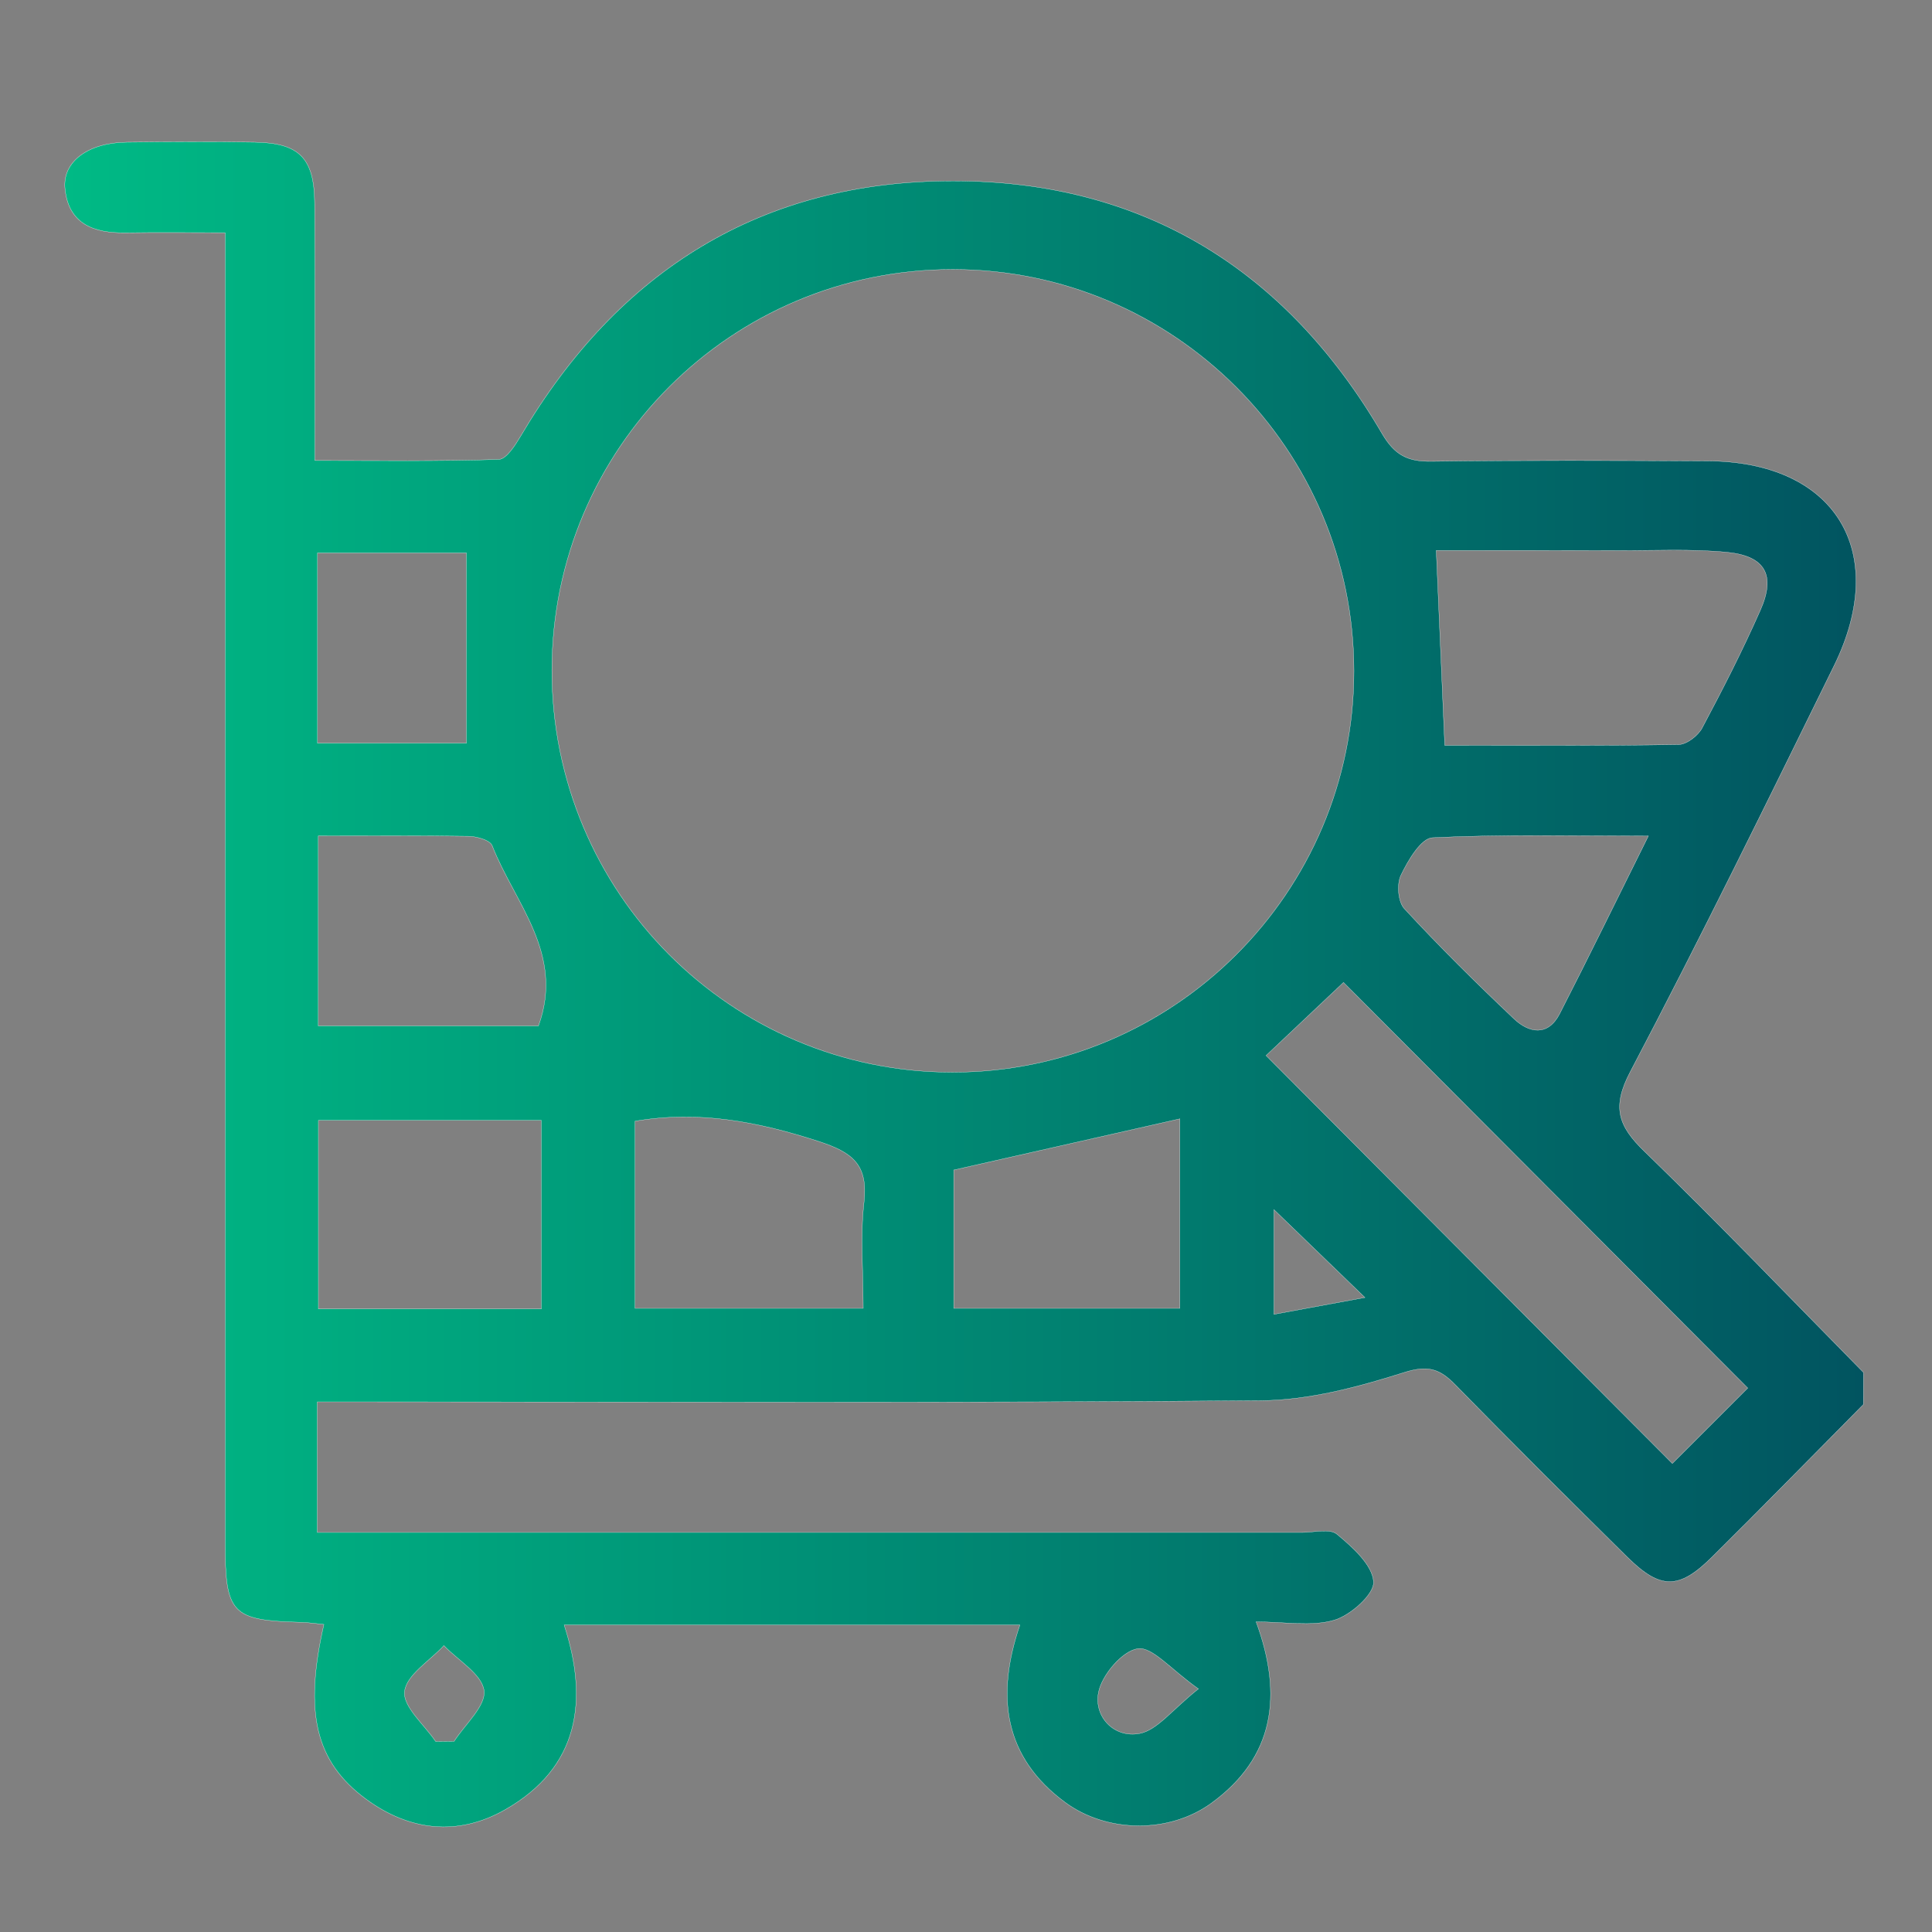 <?xml version="1.0" encoding="utf-8"?>
<!-- Generator: Adobe Illustrator 21.0.0, SVG Export Plug-In . SVG Version: 6.00 Build 0)  -->
<svg version="1.1" id="Capa_1" xmlns="http://www.w3.org/2000/svg" xmlns:xlink="http://www.w3.org/1999/xlink" x="0px" y="0px"
	 viewBox="0 0 2000 2000" style="enable-background:new 0 0 2000 2000;" xml:space="preserve">
<rect x="0" y="0" width="2000" height="2000" fill="#808080" stroke="none"/>
<style type="text/css">
	.st0{fill:url(#SVGID_1_);stroke:#FFFFFF;stroke-width:0.25;stroke-miterlimit:10;}
</style>
<g>
	<linearGradient id="SVGID_1_" gradientUnits="userSpaceOnUse" x1="67.107" y1="1018.958" x2="1928.974" y2="1018.958">
		<stop  offset="0" style="stop-color:#00BA85"/>
		<stop  offset="1" style="stop-color:#015460"/>
	</linearGradient>
	<path class="st0" d="M1929,1453.9c-52.2,52.7-104.1,105.8-156.8,158c-34.2,33.9-53.3,33.8-87.5,0.1
		c-59.9-59.1-119.5-118.5-178.3-178.6c-15.9-16.3-28.1-20.5-52.9-12.6c-47.7,15.1-98.4,28.7-148,29.1
		c-308.9,2.6-617.9,1.3-926.8,1.3c-16.1,0-32.2,0-50.3,0c0,47.3,0,89.4,0,135.2c18.6,0,34.8,0,51,0c322.7,0,645.5,0,968.2,0
		c12.4,0,28.9-4.4,36.4,1.8c16.1,13.4,36.6,31.6,37.9,49.2c1,12.7-23.8,34.9-40.8,39.8c-23.8,6.9-51.2,1.7-80.8,1.7
		c28.2,76.5,18.7,140.5-46.4,187.8c-43.5,31.6-108.1,31-151.4-1c-63.3-46.7-71.9-109.8-46.7-183.5c-157.8,0-312.8,0-471.8,0
		c25.5,78.2,15.6,147.6-61.3,191.3c-48.5,27.6-98.8,22.1-143.8-11.1c-52.6-38.7-64.3-89.8-43.6-180.8c-8.1-0.8-15.9-2-23.7-2.2
		c-71.9-1.9-78.5-8.8-78.5-82.8c0-433.1,0-866.1,0-1299.2c0-16.4,0-32.9,0-56.5c-36.1,0-69.8-0.4-103.5,0.1
		c-32.5,0.4-58.5-9.1-62.3-45.4c-3-28.3,24.1-48,64.1-48.4c44.1-0.5,88.3-0.7,132.4,0c46,0.8,61.5,16.4,61.9,63
		c0.6,86.7,0.2,173.5,0.2,266.5c65.1,0,127.9,0.9,190.5-1.1c8-0.3,17.2-15.1,23-24.8C640,280.4,788,187.2,986.8,187.3
		c197,0.1,344.8,92.1,443.8,261.4c13.3,22.8,27,29.3,51.6,28.9c95.1-1.3,190.3-0.9,285.5-0.4c131.6,0.6,189.2,93.1,131,211.8
		c-69.1,140.7-138.1,281.6-211,420.4c-19.4,36.8-12.6,56.3,14.8,82.7c77.1,74.7,151.3,152.3,226.6,228.7
		C1929,1431.9,1929,1442.9,1929,1453.9z M985.8,1110c229.3,0.1,415.9-186.2,415.8-415.3c0-229.2-186.1-415.6-415-415.8
		c-229.4-0.2-415.2,185.5-415.3,415C571.3,923.8,756.6,1109.9,985.8,1110z M1809.3,1436.9C1667.9,1295,1527,1153.7,1390.8,1017
		c-27.9,26.3-56.5,53.4-80.2,75.7c139.6,140.2,280.9,282,420.6,422.3C1755.8,1490.4,1782.8,1463.4,1809.3,1436.9z M1495.6,771.6
		c80,0,161,0.5,242-0.8c8.4-0.1,20.1-9.1,24.4-17.1c21.3-40,42-80.5,60.3-122c16.1-36.3,5.2-56.1-34.4-60
		c-36.8-3.6-74.2-1.7-111.4-1.8c-64.1-0.2-128.1-0.1-189.7-0.1C1489.8,639.6,1492.6,703.6,1495.6,771.6z M560.4,1355
		c0-66.5,0-130.4,0-195.2c-78.7,0-154.8,0-230.8,0c0,67,0,130.7,0,195.2C408.4,1355,483.6,1355,560.4,1355z M657.4,1354.4
		c80.7,0,156.8,0,236.2,0c0-38.6-3.2-74.5,0.8-109.5c4.5-39.4-11.7-52-47.7-63.6c-62.2-20.1-123.2-31.9-189.3-20.7
		C657.4,1225.6,657.4,1288.3,657.4,1354.4z M329.5,865.3c0,69.4,0,133.2,0,196.7c78.9,0,154.2,0,227.9,0
		c27.3-74.9-24.7-127.1-47.9-186.6c-2.2-5.7-15.9-9.5-24.4-9.7C434.3,864.9,383.4,865.3,329.5,865.3z M987.3,1354.4
		c80.4,0,156.6,0,234.1,0c0-67,0-130.9,0-196.2c-79.2,17.9-155.8,35.3-234.1,53C987.3,1256.1,987.3,1303.8,987.3,1354.4z
		 M328.7,769.4c52.9,0,100.7,0,154.1,0c0-66.3,0-130.4,0-197.1c-48.2,0-99.8,0-154.1,0C328.7,638.5,328.7,702.4,328.7,769.4z
		 M1706.4,865.4c-78.8,0-151.3-1.8-223.5,1.8c-11.9,0.6-25.4,23.6-32.7,38.9c-4.4,9.2-3,27.5,3.6,34.6
		c36.3,39.3,74.4,77,113.3,113.8c15.7,15,35.3,18.5,47.4-4.9C1644.9,990.3,1674.1,930.3,1706.4,865.4z M451,1802.8
		c6.4-0.1,12.7-0.1,19.1-0.2c11.3-17.6,33-36.6,31-52.5c-2.2-17-26.8-31.2-41.6-46.6c-14.5,15.7-38.8,30.4-40.7,47.5
		C417,1766.9,439.3,1785.4,451,1802.8z M1240.6,1748.3c-28.9-20.4-47.7-43.8-62.8-41.6c-16.1,2.4-37.2,27.3-40.7,45.4
		c-4.9,25.2,16.4,47.5,42.7,42.4C1198.1,1790.9,1213.1,1770.2,1240.6,1748.3z M1318.8,1252.2c0,36.7,0,69.1,0,108.4
		c31.2-5.8,59.1-10.9,94.2-17.4C1378,1309.3,1350,1282.3,1318.8,1252.2z"/>
</g>
</svg>
